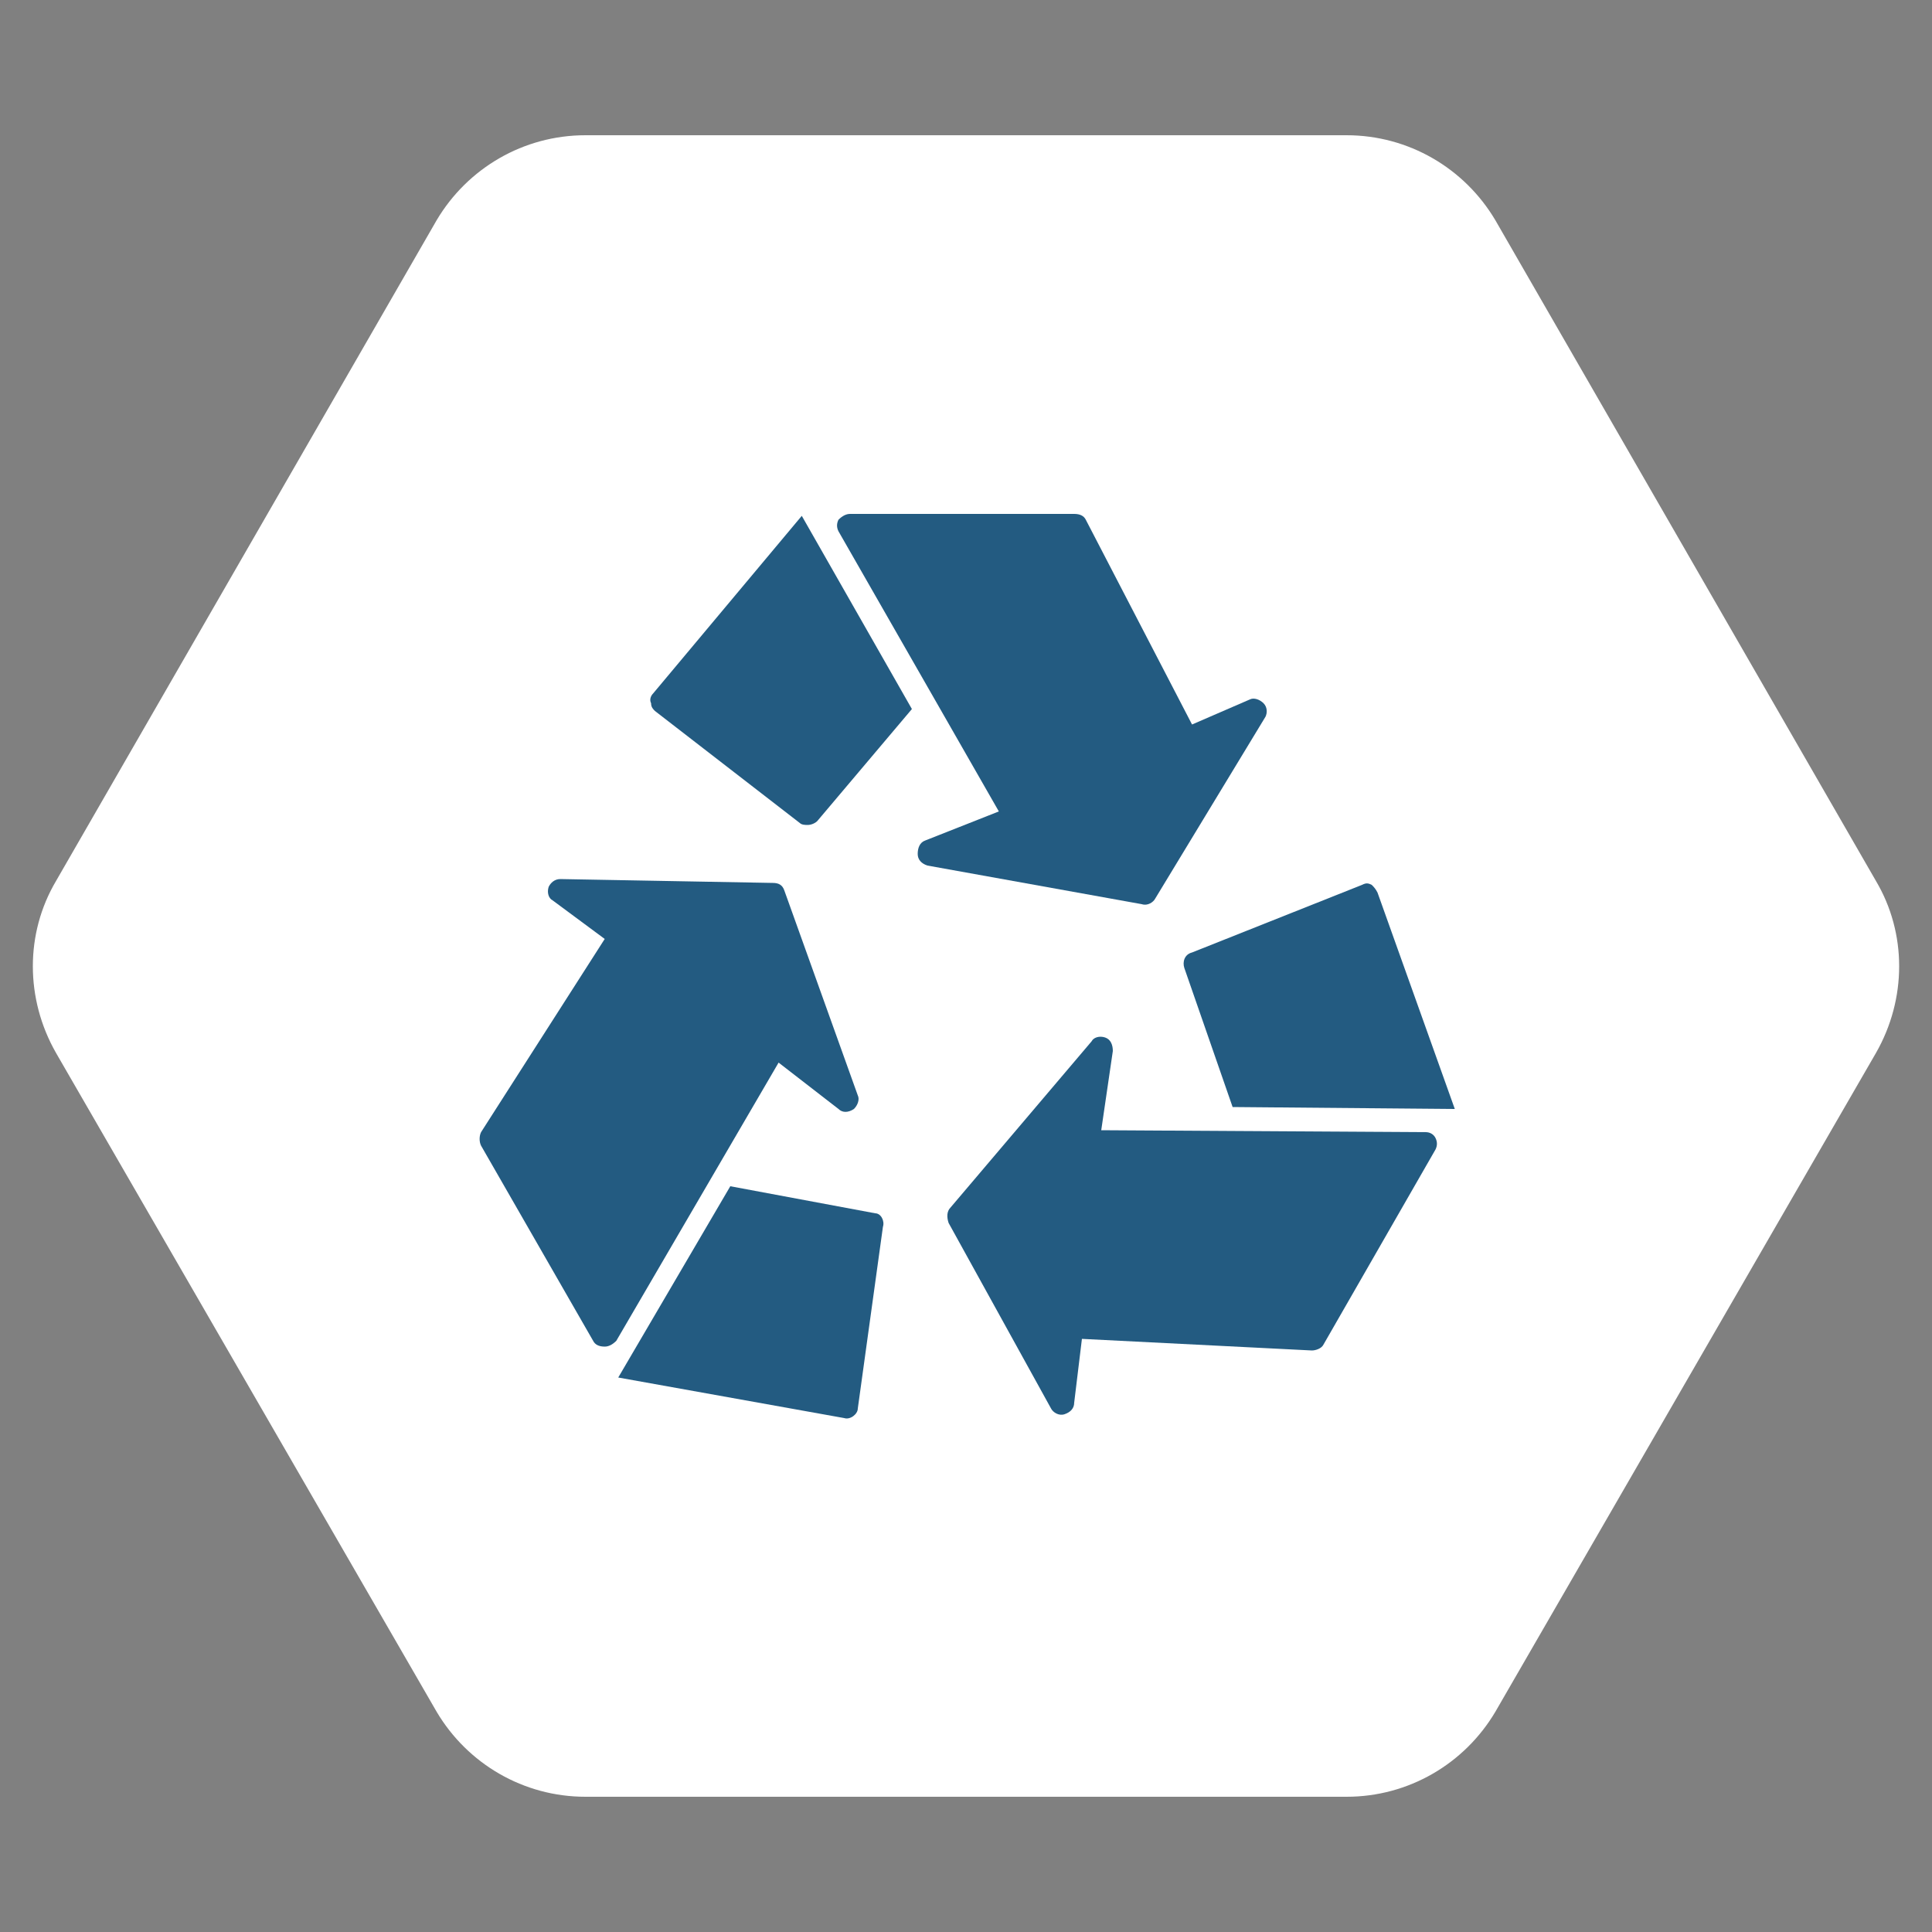 <?xml version="1.0" encoding="utf-8"?>
<!-- Generator: Adobe Illustrator 26.4.1, SVG Export Plug-In . SVG Version: 6.00 Build 0)  -->
<svg version="1.1" id="Ebene_1" xmlns="http://www.w3.org/2000/svg" xmlns:xlink="http://www.w3.org/1999/xlink" x="0px" y="0px"
	 viewBox="0 0 100 100" style="enable-background:new 0 0 100 100;" xml:space="preserve">
<rect x="0" y="0" width="100" height="100" fill="#808080" stroke="none"/>
<style type="text/css">
	.st0{fill:#FFFFFF;}
	.st1{display:none;fill:#235B81;}
	.st2{display:none;}
	.st3{display:inline;fill:#235B81;}
	.st4{display:none;fill-rule:evenodd;clip-rule:evenodd;fill:#235B81;}
	.st5{fill:#235B81;}
</style>
<path class="st0" d="M97.1,45.6L77.4,11.4C75.8,8.7,72.9,7,69.7,7H30.3c-3.2,0-6.1,1.7-7.7,4.4L2.9,45.6c-1.6,2.7-1.6,6.1,0,8.9
	l19.7,34.1c1.6,2.7,4.5,4.4,7.7,4.4h39.4c3.2,0,6.1-1.7,7.7-4.4l19.7-34.1C98.7,51.7,98.7,48.3,97.1,45.6z"/>
<path id="elektroschrott" class="st1" d="M57.1,54.3c-1,0-1.9,0.1-2.9,0.4c-0.8,0.8-1.2,1.7-1.2,3.2v0.2c1.2-0.6,2.7-1,4.1-1
	c4.9,0,8.9,4,8.9,8.9s-4,8.9-8.9,8.9s-8.9-4-8.9-8.9v-2.8h1c0.8,0,1.4-0.6,1.4-1.4v-4c0-6.8,6.7-6.2,6.7-11.6v-6.2
	c0-0.8-0.6-1.4-1.4-1.4h-2.7l0-8.3c0-0.8-0.6-1.4-1.4-1.4c-0.8,0-1.4,0.6-1.4,1.4v8.3h-7l0-8.3c0-0.8-0.6-1.4-1.4-1.4
	c-0.8,0-1.4,0.6-1.4,1.4v8.3h-2.7c-0.8,0-1.4,0.6-1.4,1.4v6.2c0,5.5,6.7,4.9,6.7,11.6v4c0,0.8,0.6,1.4,1.4,1.4h1V66
	c0,6.4,5.3,11.7,11.7,11.7c6.3,0.1,11.5-5.2,11.5-11.7C68.8,59.5,63.5,54.3,57.1,54.3L57.1,54.3z"/>
<path class="st1" d="M63.8,41.4C63.8,41.4,63.8,41.4,63.8,41.4C63.9,41.4,63.8,41.3,63.8,41.4z M31.3,41.5c-1.8,0-3.4,1.2-4.7,3.4
	c-1.2,2.1-2,5.2-2,8.5s0.8,6.4,2,8.5c1.2,2.1,2.9,3.4,4.7,3.4h4.8c1.8,0,3.4-1.2,4.7-3.4c1.2-2.1,2-5.2,2-8.5c0-3.4-0.8-6.4-2-8.5
	c-1.2-2.1-2.9-3.4-4.7-3.4H31.3z M68.7,41.5c1.5,0.5,2.7,1.7,3.7,3.4c1.3,2.2,2.1,5.2,2.1,8.5s-0.8,6.3-2.1,8.5
	c-1,1.7-2.2,2.9-3.6,3.4c0.1,0,0.1,0,0.2,0.1h5c1.8,0,3.4-1.2,4.7-3.4c1.2-2.1,2-5.2,2-8.5s-0.8-6.4-2-8.5c-1.2-2.1-2.9-3.4-4.7-3.4
	L68.7,41.5L68.7,41.5z M40.7,42.6c0.4,0.4,0.7,0.9,1,1.5c1.4,2.4,2.2,5.7,2.2,9.3s-0.8,6.9-2.2,9.3c-0.3,0.5-0.7,1-1,1.5h26.4
	c1.6,0,3.1-1.1,4.2-3c1.1-1.9,1.8-4.7,1.8-7.7s-0.7-5.8-1.8-7.7c-1.1-1.9-2.6-3-4.2-3L40.7,42.6z M31.5,43.1c1.6,0,3,1.3,4,3.1
	c0.9,1.9,1.5,4.4,1.5,7.1c0,2.8-0.6,5.2-1.5,7.1c-0.9,1.9-2.3,3.1-4,3.1c-1.6,0-3-1.3-4-3.1c-0.9-1.9-1.5-4.3-1.5-7.1
	c0-2.8,0.6-5.3,1.5-7.1C28.5,44.4,29.9,43.1,31.5,43.1z"/>
<g class="st2">
	<path class="st3" d="M36,34.1v37.6h28l0-37.6H36z M48.2,65.5l1.4-10.8L44,55.6l8.8-15.4l-1.4,10.8l4.5-0.8L48.2,65.5z"/>
	<path class="st3" d="M42.1,29.4h15.9v5.2H42.1V29.4z"/>
</g>
<path class="st1" d="M64.4,31.9h-7V29c0-0.2,0.1-0.3,0.3-0.3h6.5c0.2,0,0.3,0.1,0.3,0.3L64.4,31.9L64.4,31.9z M58.7,46.6h-3.4
	c-0.3,0-0.5-0.2-0.6-0.4c-0.1-0.3-0.1-0.5,0.1-0.8l8.4-9.8c0.2-0.2,0.6-0.3,0.8-0.2c0.3,0.1,0.5,0.4,0.4,0.8l-1.2,7.2h3.4
	c0.3,0,0.5,0.2,0.6,0.4c0.1,0.3,0.1,0.5-0.1,0.8l-6,6.9c1,0.6,2.1,1.3,3.2,2c1.8,0.3,3.5,0.6,5.2,1l0-19.7c0-0.9-0.7-1.6-1.6-1.6
	H53.8c-0.9,0-1.6,0.7-1.6,1.6v12.5c1.8,0.6,3.8,1.4,5.8,2.5L58.7,46.6L58.7,46.6z M73.5,60.7h2.8c-0.4-1.1-1.2-2.1-2.5-2.9h-0.3
	c-0.8,0-1.5,0.7-1.5,1.5C72.1,60.1,72.7,60.7,73.5,60.7L73.5,60.7z M61.7,53.5c-5.8-3.6-10.4-5.4-14.9-6l1.7,6H61.7z M59.4,50.6
	c0.1,0.1,0.3,0.2,0.4,0.2l5.1-6h-2.7c-0.2,0-0.4-0.1-0.5-0.3c-0.1-0.2-0.2-0.4-0.2-0.6l0.9-5.5l-5.7,6.6h2.7c0.2,0,0.4,0.1,0.5,0.3
	c0.1,0.2,0.2,0.4,0.2,0.6L59.4,50.6z M47,53.5l-1.7-6.2c-4.5-0.5-9,0.1-14.6,0.9l3.4,5.3L47,53.5L47,53.5z M76.8,64.7H69
	c0.1,0.5,0.2,1,0.2,1.5s-0.1,1-0.2,1.5h7.8c0.4,0,0.8-0.3,0.8-0.8v-1.4C77.6,65.1,77.2,64.7,76.8,64.7L76.8,64.7z M42.6,64.7
	c0.1,0.5,0.2,1,0.2,1.5s-0.1,1-0.2,1.5h13.7c-0.1-0.5-0.2-1-0.2-1.5s0.1-1,0.2-1.5H42.6z M62.6,64.6c-0.9,0-1.6,0.7-1.6,1.6
	c0,0.9,0.7,1.6,1.6,1.6s1.6-0.7,1.6-1.6C64.2,65.3,63.5,64.6,62.6,64.6z M27.6,58.1c0-0.8-0.7-1.5-1.6-1.5l-2.5,0v2.9h2.5
	C26.9,59.6,27.6,58.9,27.6,58.1L27.6,58.1z M67.7,66.2c0,2.8-2.3,5.1-5.1,5.1s-5.1-2.3-5.1-5.1c0-2.6,2-4.8,4.5-5.1h1.3
	C65.8,61.4,67.7,63.6,67.7,66.2L67.7,66.2z M65.6,66.2c0-1.7-1.3-3-3-3c-1.7,0-3,1.3-3,3c0,1.7,1.3,3,3,3
	C64.3,69.2,65.6,67.8,65.6,66.2z M76.4,63.3h-7.9c-1.1-2.2-3.3-3.6-5.9-3.6s-4.8,1.5-5.9,3.6H42.1c-1.1-2.2-3.3-3.6-5.9-3.6
	c-2.6,0-4.8,1.5-5.9,3.6h-6.7c-0.1-0.2-0.2-0.4-0.2-0.6V61h2.5c1.7,0,3-1.3,3-2.9c0-1.6-1.3-2.9-3-2.9l-2.4,0c0.1-0.4,0.3-0.7,0.5-1
	c0.2-0.2,0.5-0.5,0.7-0.7c0.9-0.8,1.9-1.8,1.3-3.4c-0.1-0.3-0.4-0.5-0.6-0.8c-0.1-0.1-0.2-0.2-0.3-0.4c1.4-0.2,2.6-0.3,3.9-0.5
	l4,6.2c0.1,0.2,0.4,0.3,0.6,0.3H64c3.4,0.5,6,1.2,7.9,1.9c-0.8,0.5-1.3,1.4-1.3,2.4c0,1.6,1.3,2.9,2.9,2.9h2.9L76.4,63.3L76.4,63.3z
	 M55.2,58.1c0-0.4-0.3-0.7-0.7-0.7h-2.3c-0.4,0-0.7,0.3-0.7,0.7c0,0.4,0.3,0.7,0.7,0.7h2.3C54.9,58.8,55.2,58.5,55.2,58.1z
	 M23.2,64.7c-0.4,0-0.8,0.3-0.8,0.8v1.4c0,0.4,0.3,0.8,0.8,0.8h6.7c-0.1-0.5-0.2-1-0.2-1.5s0.1-1,0.2-1.5L23.2,64.7z M41.4,66.2
	c0,2.8-2.3,5.1-5.1,5.1c-2.8,0-5.1-2.3-5.1-5.1c0-2.8,2.3-5.1,5.1-5.1C39.1,61.1,41.4,63.4,41.4,66.2z M39.3,66.2c0-1.7-1.3-3-3-3
	c-1.7,0-3,1.3-3,3c0,1.7,1.3,3,3,3C37.9,69.2,39.3,67.8,39.3,66.2z M36.3,64.6c-0.9,0-1.6,0.7-1.6,1.6s0.7,1.6,1.6,1.6
	c0.9,0,1.6-0.7,1.6-1.6S37.1,64.6,36.3,64.6z"/>
<path class="st4" d="M59.9,41.6v-13c0-0.8-0.8-1.5-1.8-1.5H41.9c-1,0-1.8,0.7-1.8,1.5v13H24.9c-1,0-1.8,0.7-1.8,1.5v13.7
	c0,0.8,0.8,1.5,1.8,1.5h15.2v13c0,0.8,0.8,1.5,1.8,1.5h16.1c1,0,1.8-0.7,1.8-1.5v-13h15.2c1,0,1.8-0.7,1.8-1.5V43.1
	c0-0.8-0.8-1.5-1.8-1.5L59.9,41.6z"/>
<path class="st1" d="M80.4,49.5l-3.6-6.2c-0.2-0.3-0.5-0.5-0.8-0.5h-3.9l-5.4-10.2l3.2-5.6c0.2-0.3,0.2-0.7,0-1L66.3,20
	c-0.2-0.3-0.5-0.5-0.8-0.5h-7.2c-0.3,0-0.7,0.2-0.8,0.5l-3.3,5.7h-8.4L42.5,20c-0.2-0.3-0.5-0.5-0.8-0.5h-7.2
	c-0.3,0-0.7,0.2-0.8,0.5l-3.6,6.2c-0.2,0.3-0.2,0.7,0,1l3.2,5.6l-5.4,10.2H24c-0.3,0-0.7,0.2-0.8,0.5l-3.6,6.2c-0.2,0.3-0.2,0.7,0,1
	l3.6,6.2c0.2,0.3,0.5,0.5,0.8,0.5h3.9l5.4,10.2l-3.2,5.6c-0.2,0.3-0.2,0.7,0,1l3.6,6.2c0.2,0.3,0.5,0.5,0.8,0.5h7.2
	c0.3,0,0.7-0.2,0.8-0.5l3.3-5.7h8.4l3.3,5.7c0.2,0.3,0.5,0.5,0.8,0.5h7.2c0.3,0,0.7-0.2,0.8-0.5l3.6-6.2c0.2-0.3,0.2-0.7,0-1
	l-3.2-5.6l5.4-10.2H76c0.3,0,0.7-0.2,0.8-0.5l3.6-6.2C80.6,50.2,80.6,49.8,80.4,49.5z M58.2,26.1l1.4-2.4c0.2-0.3,0.5-0.5,0.8-0.5
	h2.9c0.3,0,0.6,0.2,0.8,0.5l1.4,2.4c0.2,0.3,0.2,0.7,0,1l-1.4,2.4C64,29.8,63.7,30,63.4,30h-2.9c-0.3,0-0.6-0.2-0.8-0.5l-1.4-2.4
	C58.1,26.8,58.1,26.4,58.2,26.1z M64.4,50.5l3.6,6.2c0.2,0.3,0.5,0.5,0.8,0.5h1.1l-4.8,9.1h-6.8c-0.3,0-0.7,0.2-0.8,0.5l-3.3,5.7
	h-8.4l-3.3-5.7c-0.2-0.3-0.5-0.5-0.8-0.5h-6.8l-4.8-9.1h1.1c0.3,0,0.7-0.2,0.8-0.5l3.6-6.2c0.2-0.3,0.2-0.7,0-1L32,43.3
	c-0.2-0.3-0.5-0.5-0.8-0.5h-1.1l4.8-9.1h6.8c0.3,0,0.7-0.2,0.8-0.5l3.3-5.7h8.4l3.3,5.7c0.2,0.3,0.5,0.5,0.8,0.5h6.8l4.8,9.1h-1.1
	c-0.3,0-0.7,0.2-0.8,0.5l-3.6,6.2C64.3,49.8,64.3,50.2,64.4,50.5z M62.8,28.1l0.9-1.4l-0.9-1.4H61l-0.9,1.4l0.9,1.4H62.8z"/>
<g class="st2">
	<path class="st3" d="M59.9,21.5l-2.2,3h4.4L59.9,21.5z"/>
	<path class="st3" d="M52.2,20.9l3.7,3.2l2.3-3.2H52.2z"/>
	<path class="st3" d="M43.4,26.2h-5l8.6,8C47.6,34.8,48,35.9,43.4,26.2L43.4,26.2z"/>
	<path class="st3" d="M61.6,26.2h-5c-4.5,9.6-4.2,8.6-3.6,8L61.6,26.2L61.6,26.2z"/>
	<path class="st3" d="M50,36.2l4.7-10h-9.5C45.2,26.2,50,36.2,50,36.2L50,36.2z"/>
	<path class="st3" d="M50,21.2l-3.8,3.4h7.7L50,21.2z"/>
	<path class="st3" d="M37.9,24.5h4.4l-2.2-3L37.9,24.5z"/>
	<path class="st3" d="M41.7,20.9l2.3,3.2c3.7-3.3,3.7-3.2,3.7-3.2H41.7z"/>
	<path class="st3" d="M72.4,56.8c0-10.5-7.5-19.6-17.8-21.8l-3.4,3.1c9.8,0.7,17.5,8.8,17.5,18.7c0,9.9-8.4,18.7-18.8,18.7
		s-18.8-8.4-18.8-18.7s7.8-18,17.5-18.7L45.4,35C35,37.2,27.6,46.3,27.6,56.8c0,12.3,10.1,22.3,22.4,22.3S72.4,69.1,72.4,56.8
		L72.4,56.8z"/>
</g>
<path class="st1" d="M82.9,60.3L71,47c-0.3-0.3-0.7-0.4-1.1-0.2l-3.2,1.6c0.1-1.1-0.2-2.3-0.9-3.2c-0.6-0.8-1.3-1.3-2.2-1.6l2.8-19
	c0-0.2,0-0.5-0.2-0.7c-0.1-0.2-0.4-0.3-0.6-0.4l-2.3-0.3c-0.4-0.1-0.9,0.2-1,0.6l-5.7,16.9c-0.1,0.4,0,0.9,0.4,1.1l3,1.9
	c-1.4,0.7-2.4,2-2.7,3.6c-0.1,0.5-0.1,1,0,1.5l-18,7.1c-0.2,0.1-0.4,0.3-0.5,0.5c-0.1,0.2-0.1,0.5,0,0.7l0.9,2.1
	c0.1,0.4,0.5,0.6,0.9,0.6c0.1,0,0.1,0,0.2,0l17.6-3.6c0.4-0.1,0.7-0.4,0.8-0.9l0.2-3.6c0.3,0.2,0.6,0.3,0.9,0.5l-1.2,27.5h-6.1
	c-0.5,0-0.9,0.4-0.9,0.9c0,0.5,0.4,0.9,0.9,0.9h18.8c0.5,0,0.9-0.4,0.9-0.9c0-0.5-0.4-0.9-0.9-0.9h-6.1L64,52.2
	c0.4-0.2,0.7-0.4,1-0.7l15.2,11.9c0.2,0.1,0.4,0.2,0.6,0.2c0.3,0,0.6-0.1,0.7-0.4l1.5-1.8C83.3,61.2,83.2,60.7,82.9,60.3L82.9,60.3z
	"/>
<path class="st1" d="M48.2,48.8l-8.2-9.2c-0.2-0.2-0.5-0.3-0.8-0.1l-2.2,1.1c0.1-0.8-0.1-1.6-0.6-2.2c-0.4-0.5-0.9-0.9-1.5-1.1
	l1.9-13.1c0-0.2,0-0.3-0.1-0.5c-0.1-0.1-0.3-0.2-0.4-0.3l-1.6-0.2c-0.3,0-0.6,0.1-0.7,0.4l-3.9,11.7c-0.1,0.3,0,0.6,0.3,0.8l2.1,1.3
	c-1,0.4-1.7,1.3-1.8,2.5c-0.1,0.4,0,0.7,0,1L18,45.8c-0.2,0.1-0.3,0.2-0.4,0.3c-0.1,0.2-0.1,0.3,0,0.5l0.6,1.5
	c0.1,0.3,0.3,0.4,0.6,0.4c0,0,0.1,0,0.1,0L31.1,46c0.3-0.1,0.5-0.3,0.5-0.6l0.1-2.5c0.2,0.1,0.4,0.2,0.6,0.3l-0.8,19h-4.2
	c-0.4,0-0.7,0.3-0.7,0.7s0.3,0.7,0.7,0.7h13c0.4,0,0.7-0.3,0.7-0.7c0-0.4-0.3-0.7-0.7-0.7h-4.2l-1-19c0.3-0.1,0.5-0.3,0.7-0.5
	L46.3,51c0.1,0.1,0.3,0.1,0.4,0.1c0.2,0,0.4-0.1,0.5-0.2l1-1.3C48.4,49.4,48.4,49.1,48.2,48.8L48.2,48.8z"/>
<path class="st4" d="M61.3,38.2l9.3,14.6c0.1,0.2,0.3,0.3,0.5,0.3c0.2,0,0.4,0,0.6-0.1l4.6-2.9c0.4-0.2,0.5-0.7,0.2-1.1l-9.3-14.6
	c-0.2-0.4-0.7-0.5-1.1-0.2l-4.6,2.9v0C61.2,37.3,61.1,37.8,61.3,38.2L61.3,38.2z M65.3,38c-0.3,0.2-0.7,0.1-0.9-0.2l-0.2-0.2
	c-0.2-0.3-0.1-0.7,0.2-0.9c0.3-0.2,0.7-0.1,0.9,0.2l0.2,0.2C65.7,37.4,65.7,37.8,65.3,38z M70.1,46.8L66,40.2
	c-0.2-0.3-0.1-0.7,0.2-0.9c0.3-0.2,0.7-0.1,0.9,0.2l4.2,6.6c0.2,0.3,0.1,0.7-0.2,0.9C70.8,47.2,70.4,47.1,70.1,46.8L70.1,46.8z
	 M68.4,51.7L68.4,51.7c-0.1,0.2-0.3,0.4-0.6,0.5c-0.1-0.1-0.2-0.1-0.3-0.2c-0.6-0.4-1.6-1.1-2.7-1.9c-5.6-4-10.1-7-11.8-5.5
	c-4.5,3.8-7.2,4.7-8.2,4.3h0c-0.3-0.1-0.4-0.4-0.4-0.6c-0.1-0.8,0.4-2.1,1.3-3.4c1.3-1.8,2.9-3.4,4.7-4.7c3.7-2.1,4.7-1.7,6-1
	c0.9,0.5,1.9,0.8,2.9,0.8c0.6,0,1.1,0,1.7,0L68.4,51.7L68.4,51.7z M64,51.3c1.1,0.8,2.1,1.5,2.8,1.9c1.1,0.7,1.7,1.4,1.9,2.2v0
	c0.1,0.7-0.1,1.5-0.6,2.1c-0.9,0.7-2.1,1-3.3,0.6l-8.8-6c-0.3-0.2-0.7-0.1-0.9,0.2c-0.2,0.3-0.1,0.7,0.2,0.9l8.6,5.8
	c0,0.6-0.3,1.2-0.8,1.7c-0.6,0.4-1.4,0.5-2.1,0.2l-6.8-4.4c-0.3-0.2-0.7-0.1-0.9,0.2c-0.2,0.3-0.1,0.7,0.2,0.9l6.5,4.2
	c-0.1,0.8-0.6,1.5-1.3,1.9c-0.6,0.3-1.4,0.2-2.5-0.2l-4-2.9v0c-0.1-0.1-0.3-0.2-0.5-0.1c-0.2,0-0.3,0.1-0.5,0.3
	C51,61.1,51,61.3,51,61.5c0,0.2,0.1,0.3,0.3,0.4l3.7,2.6c-0.2,0.8-0.7,1.4-1.5,1.7c-1.1,0.4-2.7-0.2-4.7-1.5
	c0.4-0.6,1.8-2.6,1.4-4.1c-0.3-1-1.1-1.8-2.6-2.3c0.4-1.4,0.2-2.7-0.5-3.5c-0.7-0.8-1.9-1.2-3.3-1c-0.1-1.2-0.8-2.2-1.9-2.6
	c-1.4-0.5-2.9-0.2-4.1,0.6c-0.5-0.8-1.3-1.4-2.2-1.6c-1.1-0.3-2.3,0.1-3,1c0,0.1-0.1,0.1-0.1,0.2h0c-0.2-0.1-0.3-0.3-0.5-0.5
	l7.3-11.4c2,0.7,4,0.2,5.8-0.2c2-0.5,3.3-0.8,4,0.2c-3.9,3-6.4,6.7-6.1,9.1c0.1,0.8,0.6,1.5,1.3,1.7c1.9,0.7,5.3-0.9,9.6-4.5
	c0.1-0.1,0.7-0.5,3.8,1.3C59.7,48.2,62.1,49.9,64,51.3L64,51.3z M29.3,52.4l9.3-14.6c0.2-0.4,0.1-0.8-0.2-1.1l-4.6-2.9
	c-0.1-0.1-0.3-0.1-0.4-0.1c-0.3,0-0.5,0.1-0.7,0.4l-9.3,14.6c-0.2,0.4-0.1,0.8,0.2,1.1l4.6,2.9C28.6,52.9,29.1,52.7,29.3,52.4
	L29.3,52.4z M34.4,38c-0.3-0.2-0.4-0.6-0.2-0.9l0.2-0.2c0.2-0.3,0.6-0.4,0.9-0.2c0.3,0.2,0.4,0.6,0.2,0.9l-0.2,0.2
	C35.2,38.1,34.7,38.2,34.4,38L34.4,38z M33.1,41.4c0.1-0.2,0.2-0.3,0.1-0.5c0-0.2-0.1-0.3-0.3-0.4c-0.2-0.1-0.4-0.1-0.5-0.1
	c-0.2,0-0.3,0.2-0.4,0.3l-4.2,6.6c-0.1,0.2-0.2,0.3-0.1,0.5c0,0.2,0.1,0.3,0.3,0.4c0.2,0.1,0.4,0.1,0.5,0.1c0.2,0,0.3-0.2,0.4-0.3
	L33.1,41.4z M33.6,52.1c-0.2,0.2-0.4,0.4-0.6,0.6c-1,1.1-2,2.1-1.9,3.4v0c0,0.6,0.2,1.1,0.6,1.5c0.6,0.3,1.4,0.4,2.1,0.2
	c2-2.4,2.7-4,3-4.8h0c-0.2-0.7-0.8-1.2-1.5-1.4C34.7,51.4,34,51.6,33.6,52.1L33.6,52.1z M38.1,53.3c-0.3,0.9-1.1,2.8-3.3,5.4v0
	c0,0.7,0.2,1.3,0.7,1.8c0.6,0.5,1.3,0.7,2.1,0.6l4.8-6.8c0.1-0.8-0.4-1.6-1.1-1.9C40.2,52.1,39,52.4,38.1,53.3L38.1,53.3z
	 M43.6,55.2L38.7,62c0.1,0.5,0.3,1,0.7,1.3c0.5,0.4,1.4,0.4,2.5,0.2c0.2-0.3,0.7-0.8,1.3-1.6c0.7-0.8,1.6-2,2.8-3.4
	c0.4-1.2,0.4-2.2-0.1-2.7C45.6,55.2,44.7,55,43.6,55.2L43.6,55.2z M47,59.6l-2.6,3.2l-1.3,1.5c0.3,1,1.2,1.6,2.3,1.5
	c0.5,0,1.4-0.7,2.3-1.9c1-1.3,1.3-2.4,1.2-2.9C48.7,60.3,48.1,59.9,47,59.6z"/>
<g>
	<path class="st5" d="M59.8,46.5l5.7-9.4c0.1-0.2,0.1-0.5-0.1-0.7c-0.2-0.2-0.5-0.3-0.7-0.2l-3,1.3l-5.5-10.6
		c-0.1-0.2-0.3-0.3-0.6-0.3H44c-0.2,0-0.4,0.1-0.6,0.3c-0.1,0.2-0.1,0.4,0,0.6L51.7,42l-3.8,1.5c-0.3,0.1-0.4,0.4-0.4,0.7
		c0,0.3,0.2,0.5,0.5,0.6l11.1,2C59.4,46.9,59.7,46.7,59.8,46.5L59.8,46.5z"/>
	<path class="st5" d="M43.4,57.4c0.2,0.2,0.5,0.2,0.8,0c0.2-0.2,0.3-0.5,0.2-0.7l-3.8-10.6c-0.1-0.3-0.3-0.4-0.6-0.4l-11-0.2
		c-0.3,0-0.5,0.2-0.6,0.4c-0.1,0.3,0,0.6,0.2,0.7l2.7,2l-6.4,10c-0.1,0.2-0.1,0.5,0,0.7l5.8,10.1c0.1,0.2,0.3,0.3,0.6,0.3h0
		c0.2,0,0.4-0.1,0.6-0.3l8.4-14.4L43.4,57.4L43.4,57.4z"/>
	<path class="st5" d="M73.8,58.6L57,58.5l0.6-4.1c0-0.3-0.1-0.6-0.4-0.7c-0.3-0.1-0.6,0-0.7,0.2l-7.3,8.6C49,62.7,49,63,49.1,63.3
		l5.3,9.6c0.1,0.2,0.4,0.4,0.7,0.3c0.3-0.1,0.5-0.3,0.5-0.6l0.4-3.3l11.9,0.6c0.2,0,0.5-0.1,0.6-0.3l5.8-10.1c0.1-0.2,0.1-0.4,0-0.6
		C74.2,58.7,74,58.6,73.8,58.6L73.8,58.6z"/>
	<path class="st5" d="M33.8,35.9c-0.1,0.1-0.2,0.3-0.1,0.5c0,0.2,0.1,0.3,0.2,0.4l7.5,5.8c0.1,0.1,0.3,0.1,0.4,0.1
		c0.2,0,0.4-0.1,0.5-0.2l4.9-5.8l-5.7-10L33.8,35.9z"/>
	<path class="st5" d="M61.3,50.1l2.5,7.2l11.5,0.1l-4-11.2c-0.1-0.2-0.2-0.3-0.3-0.4c-0.2-0.1-0.3-0.1-0.5,0l-8.8,3.5
		C61.3,49.4,61.2,49.8,61.3,50.1L61.3,50.1z"/>
	<path class="st5" d="M45.3,62.8l-7.5-1.4L32,71.3l11.7,2.1c0.3,0.1,0.7-0.2,0.7-0.5l1.3-9.4C45.8,63.2,45.6,62.8,45.3,62.8
		L45.3,62.8z"/>
</g>
</svg>
